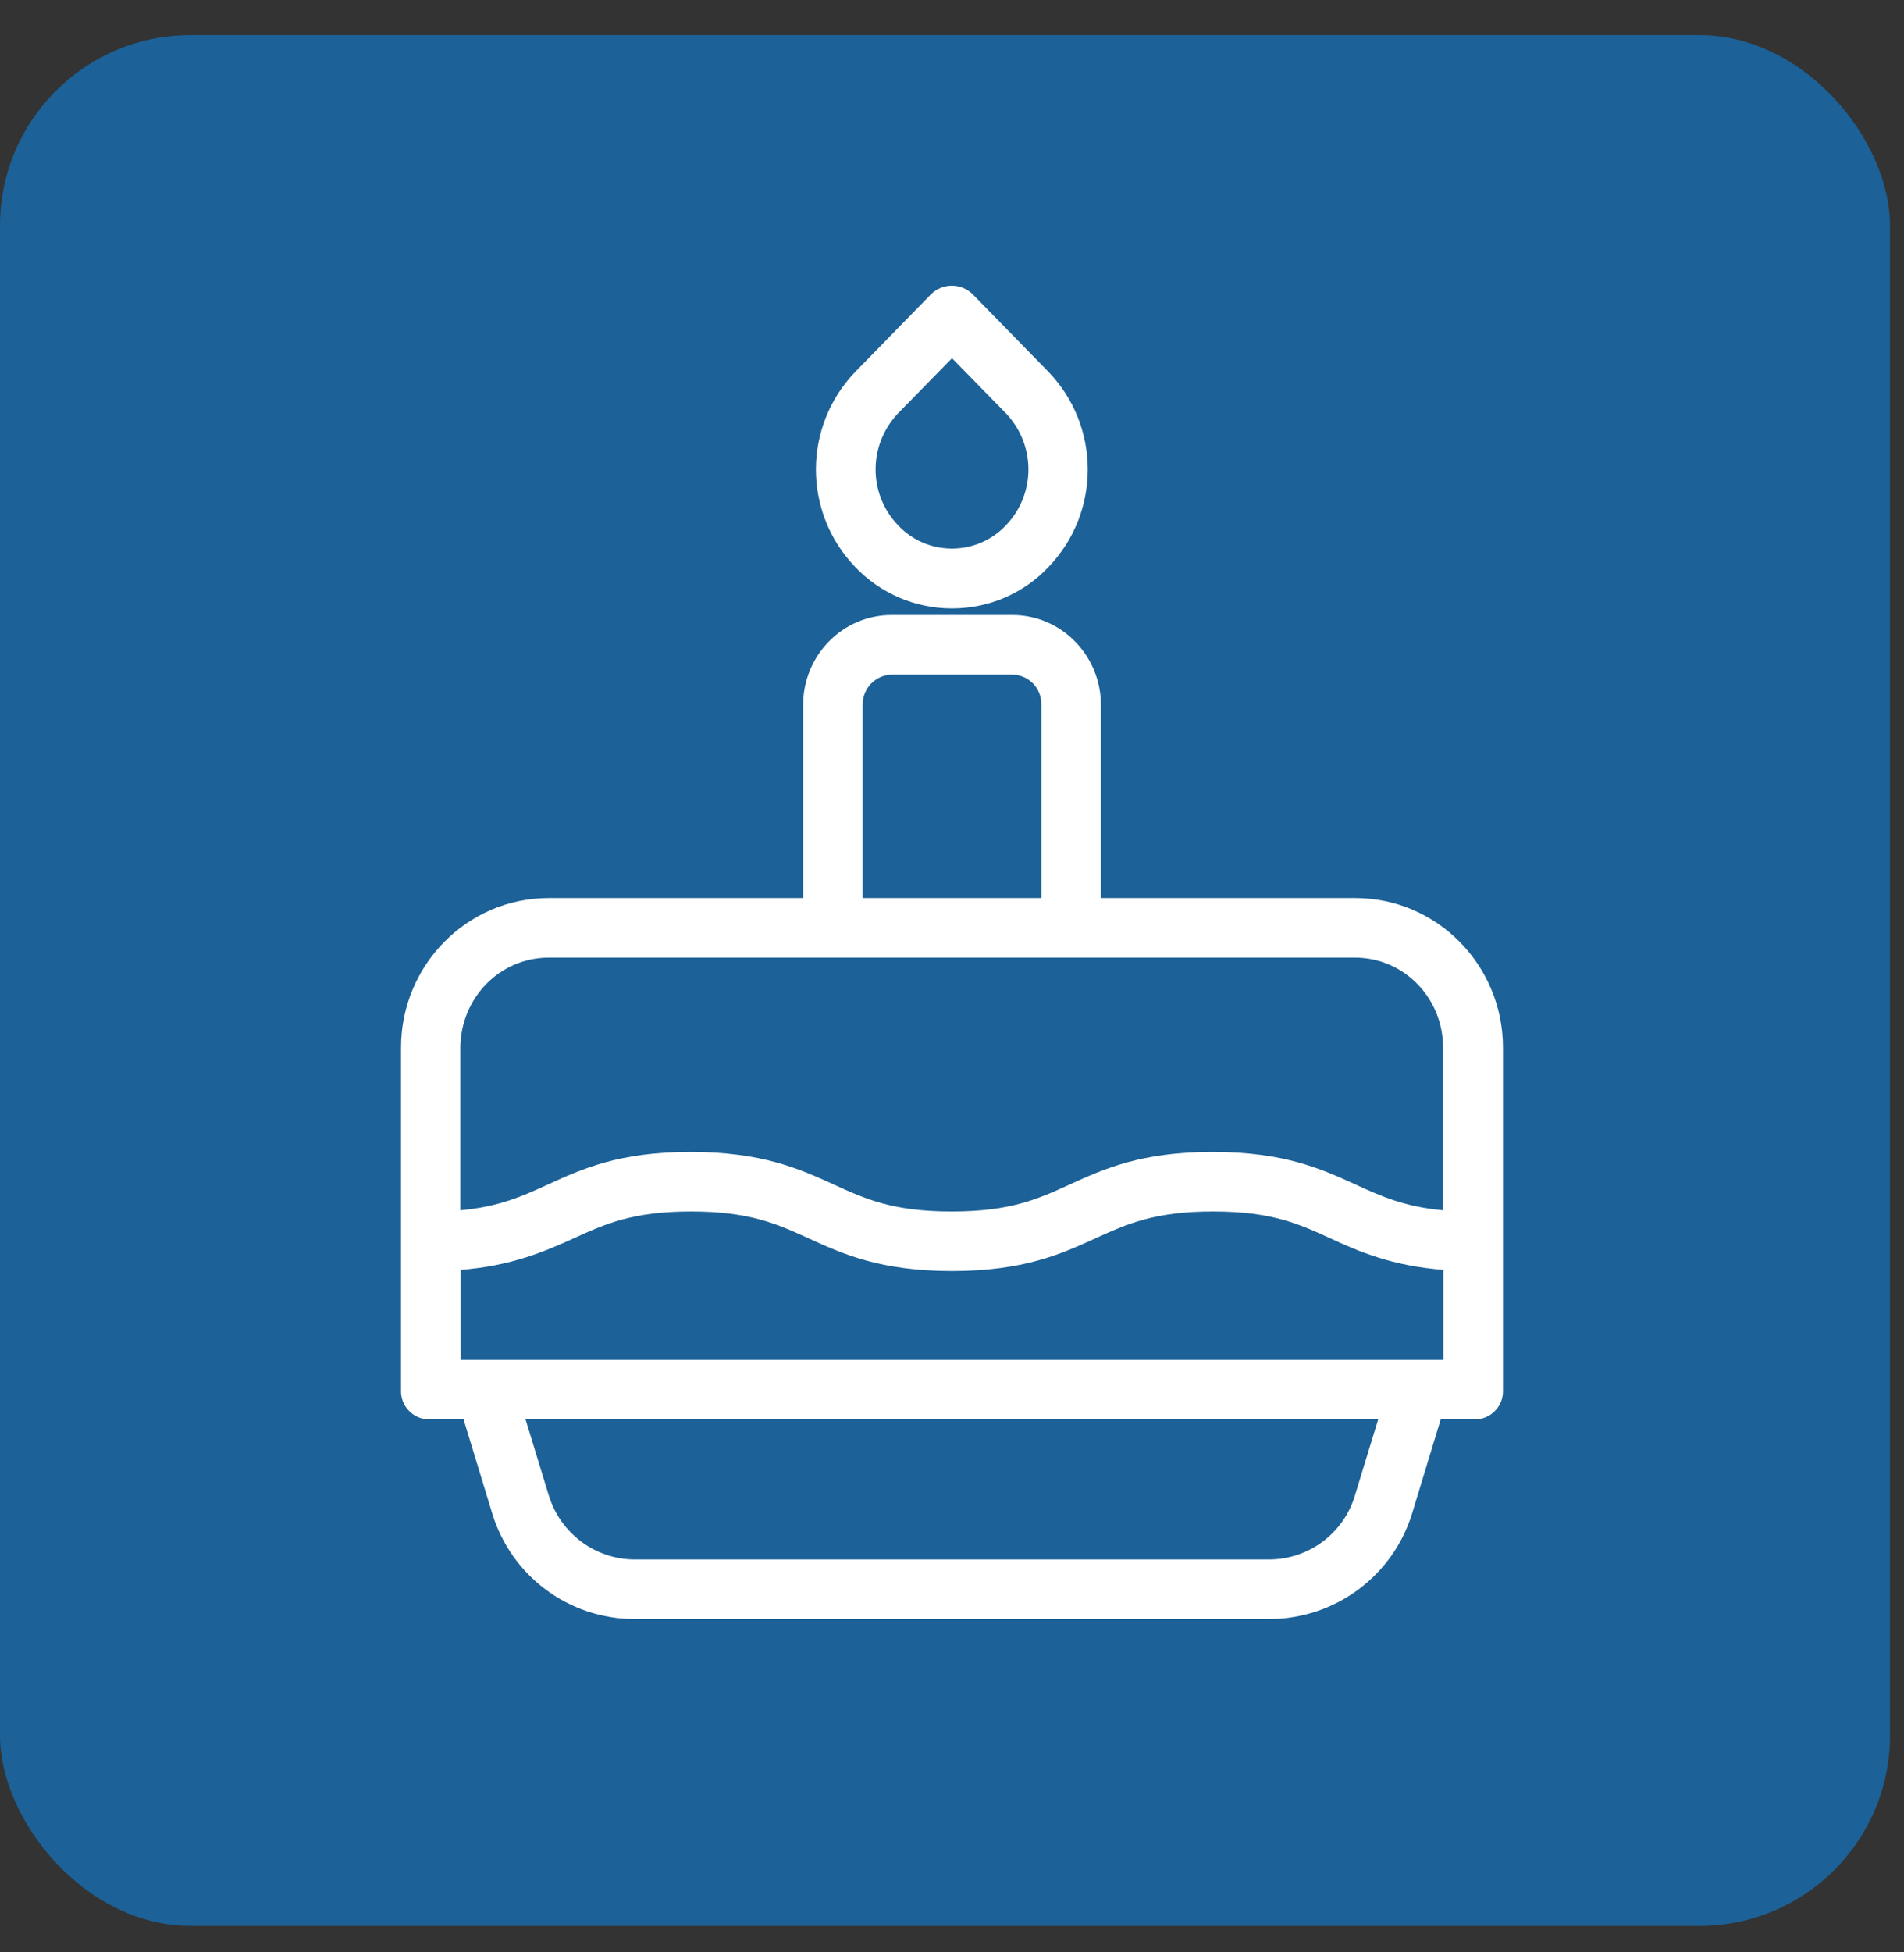 <svg width="40" height="41" viewBox="0 0 40 41" fill="none" xmlns="http://www.w3.org/2000/svg">
<rect x="0" y="0" width="40" height="41" fill="#333333" stroke="none"/>
<rect y="0.738" width="39.706" height="39.706" rx="4" fill="#1C6197"/>
<g clip-path="url(#clip0)">
<path d="M22.021 7.803L20.444 6.189C20.2 5.939 19.806 5.939 19.562 6.177C19.556 6.183 19.556 6.183 19.55 6.189L17.967 7.81C16.866 8.955 16.866 10.763 17.967 11.908C18.499 12.465 19.231 12.777 20 12.777C20.77 12.777 21.502 12.465 22.027 11.908C23.128 10.763 23.128 8.948 22.021 7.803ZM21.126 11.038C20.538 11.658 19.55 11.683 18.93 11.095C18.912 11.076 18.893 11.057 18.874 11.038C18.236 10.381 18.236 9.343 18.868 8.679L20 7.522L21.126 8.673C21.765 9.336 21.765 10.381 21.126 11.038Z" fill="white"/>
<path d="M28.472 18.859H23.129V14.805C23.129 13.772 22.303 12.915 21.27 12.915H18.73C17.698 12.915 16.872 13.766 16.872 14.805V18.859H11.529C9.808 18.859 8.425 20.273 8.425 22V29.195C8.413 29.527 8.676 29.802 9.007 29.808C9.014 29.808 9.026 29.808 9.032 29.808H9.739L10.34 31.779C10.74 33.099 11.954 34 13.331 34H26.676C28.052 33.994 29.266 33.093 29.667 31.779L30.267 29.808H30.974C31.306 29.814 31.575 29.545 31.575 29.22C31.575 29.214 31.575 29.201 31.575 29.195V22C31.575 20.273 30.192 18.859 28.472 18.859ZM18.724 14.167C18.724 14.167 18.724 14.167 18.73 14.167H21.27C21.614 14.173 21.884 14.454 21.877 14.799C21.877 14.799 21.877 14.799 21.877 14.805V18.859H18.123V14.805C18.117 14.461 18.386 14.179 18.724 14.167ZM9.671 22C9.677 20.961 10.496 20.11 11.529 20.11H28.465C29.498 20.11 30.317 20.961 30.317 22V25.416C29.504 25.341 29.016 25.122 28.472 24.872C27.771 24.553 26.983 24.19 25.475 24.19C23.967 24.19 23.179 24.553 22.478 24.872C21.808 25.178 21.233 25.441 19.994 25.441C18.755 25.441 18.18 25.178 17.51 24.872C16.809 24.553 16.015 24.19 14.507 24.19C12.999 24.19 12.217 24.553 11.516 24.872C10.972 25.122 10.484 25.341 9.671 25.416V22ZM28.465 31.404C28.228 32.198 27.502 32.743 26.67 32.749H13.324C12.498 32.743 11.773 32.198 11.529 31.404L11.041 29.808H28.953L28.465 31.404ZM30.324 28.557H9.677V26.667C10.74 26.586 11.447 26.279 12.042 26.01C12.711 25.704 13.287 25.441 14.519 25.441C15.752 25.441 16.328 25.704 16.997 26.01C17.698 26.329 18.492 26.692 20 26.692C21.508 26.692 22.303 26.329 23.003 26.01C23.673 25.704 24.248 25.441 25.487 25.441C26.726 25.441 27.289 25.704 27.959 26.01C28.553 26.286 29.26 26.586 30.324 26.667V28.557Z" fill="white"/>
</g>
<defs>
<clipPath id="clip0">
<rect width="28" height="28" fill="white" transform="translate(6 6)"/>
</clipPath>
</defs>
</svg>
